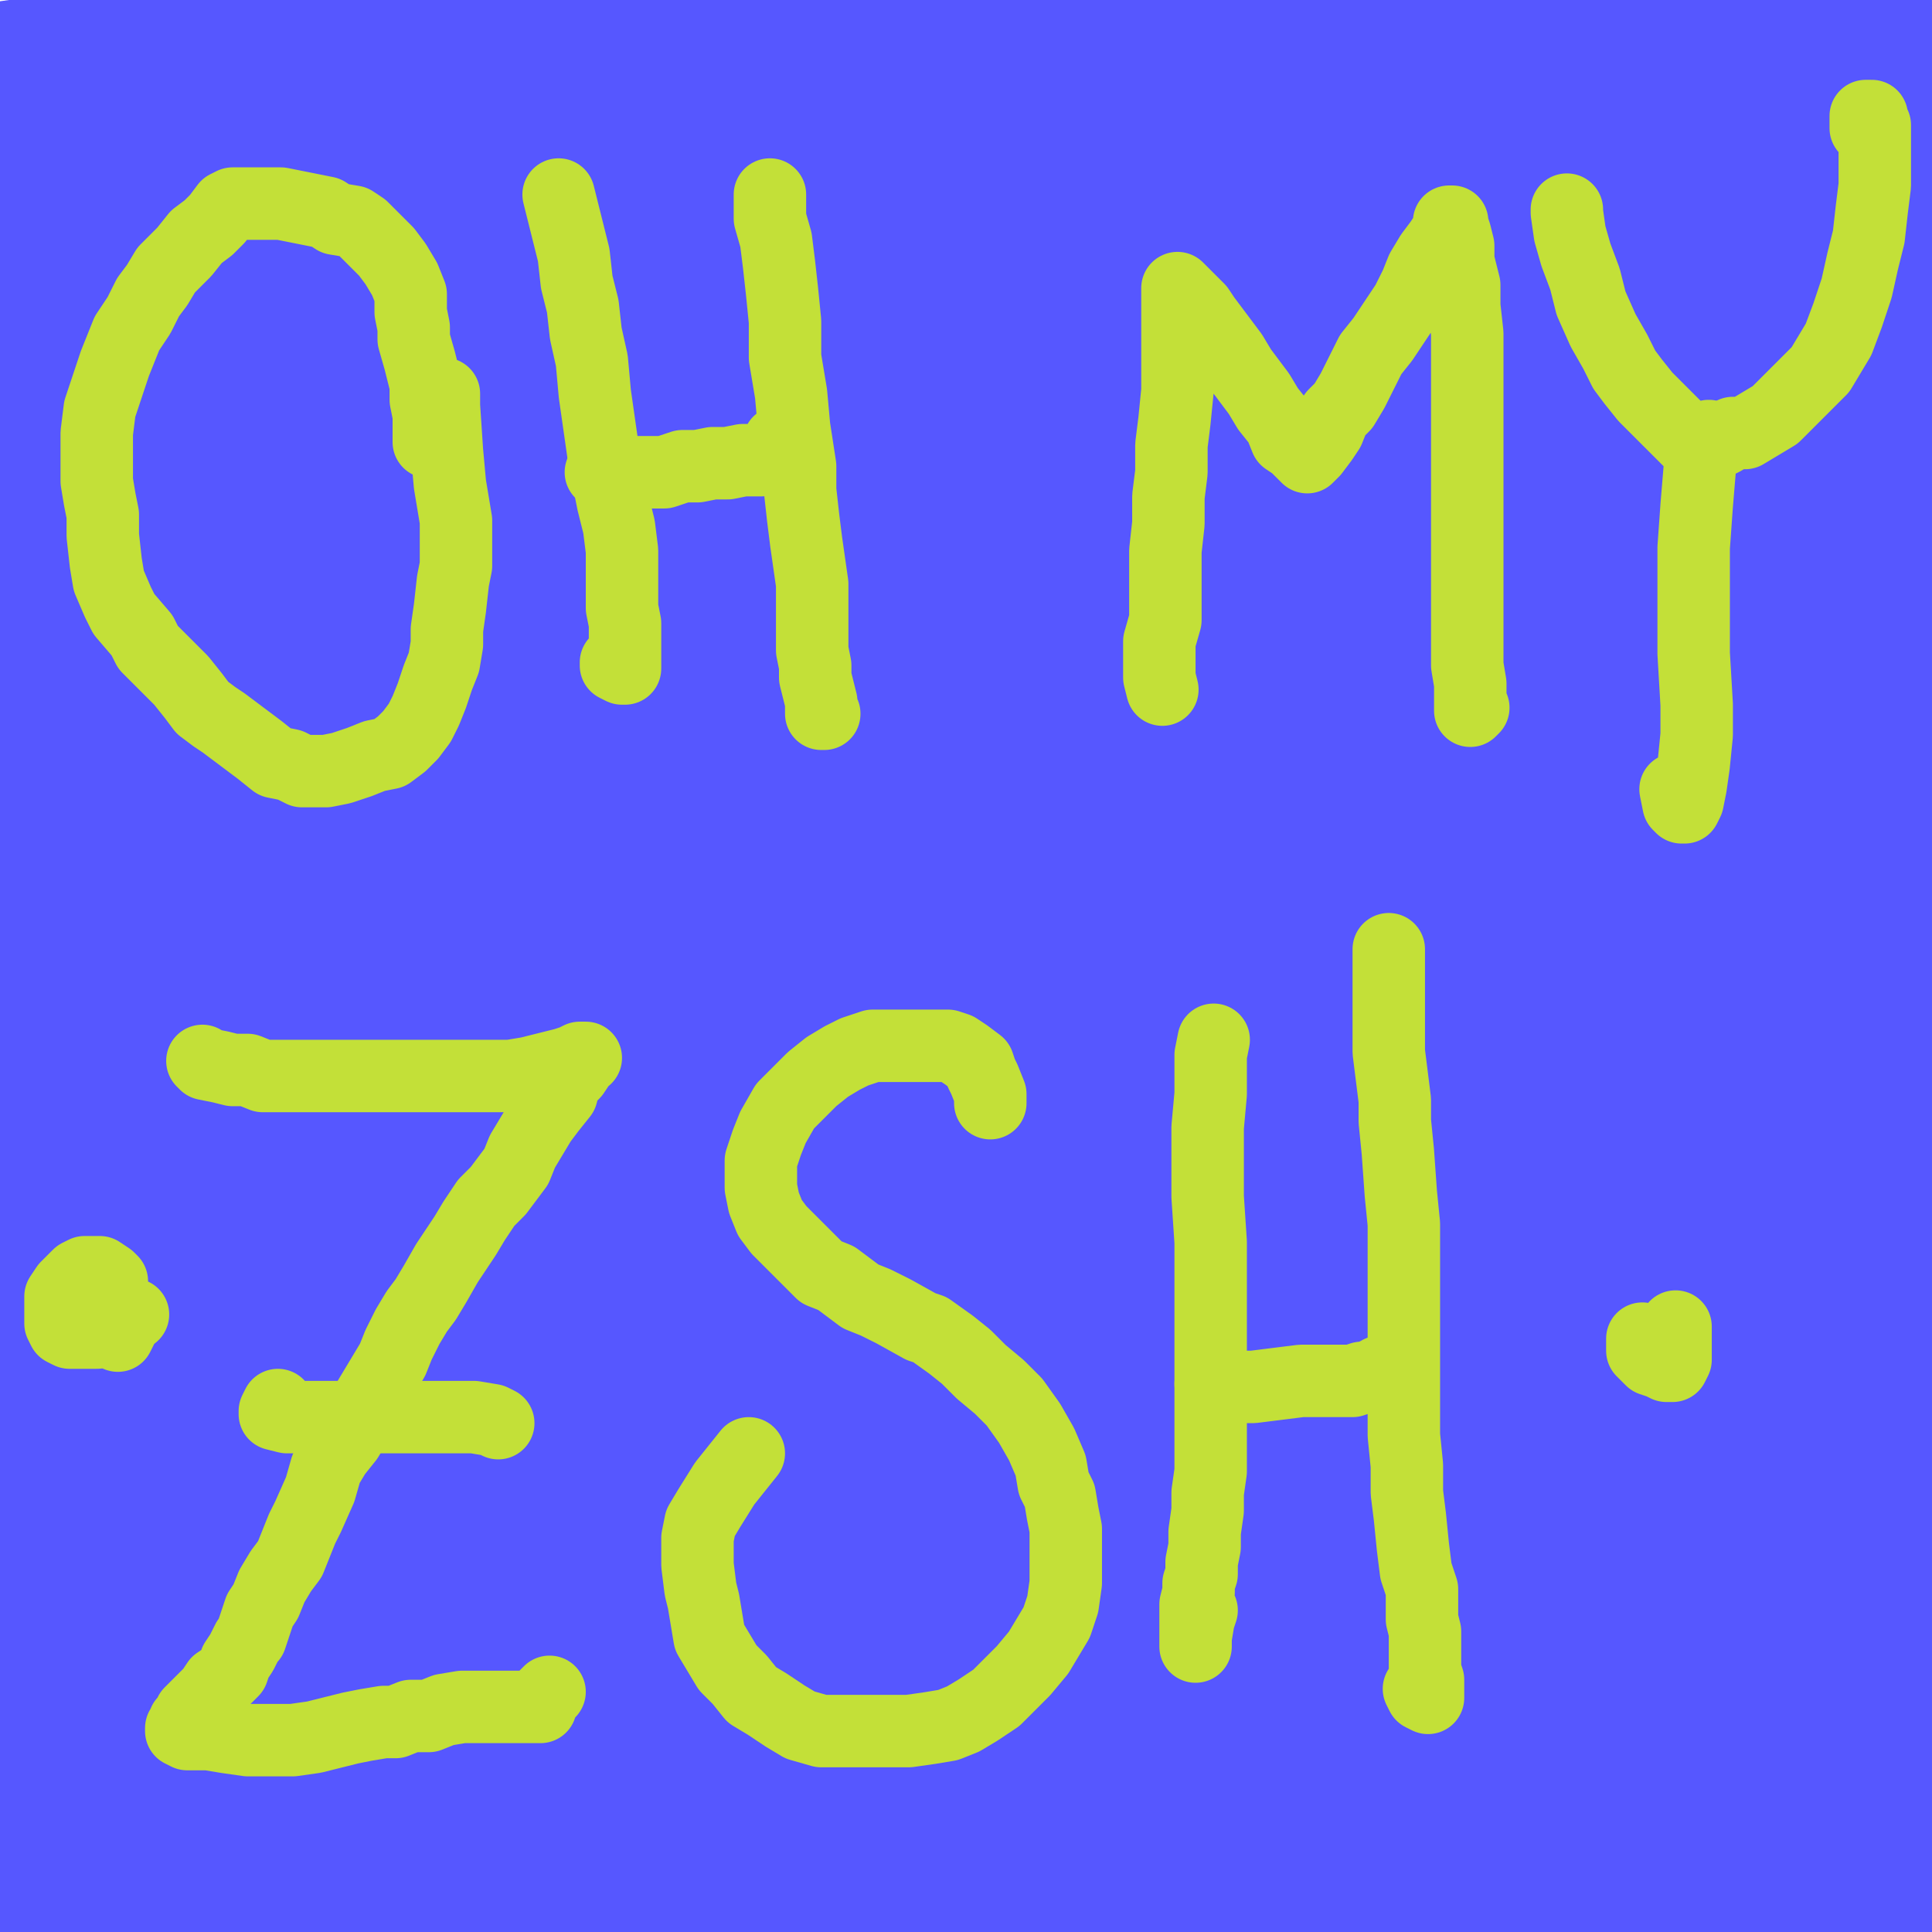 <?xml version="1.0" standalone="yes"?><svg width="640px" height="640px" xmlns="http://www.w3.org/2000/svg" version="1.1"><polyline points="650,10 10,100 650,180 10,250 650,320 10,400 650,480 10,560 650,630 " fill="none" stroke="#5657ff" stroke-width="200px" stroke-linecap="round" stroke-linejoin="round" /><polyline points="142.048,146.44 142.048,146.44 142.048,146.44 142.048,145.44 142.048,142.44 142.048,137.44 141.048,132.44 141.048,127.44 140.048,123.44 139.048,119.44 137.048,112.44 137.048,108.44 136.048,103.44 136.048,97.44 134.048,92.44 131.048,87.44 128.048,83.44 125.048,80.44 120.048,75.44 117.048,73.44 111.048,72.44 108.048,70.44 103.048,69.44 98.048,68.44 93.048,67.44 88.048,67.44 85.048,67.44 81.048,67.44 77.048,67.44 75.048,68.44 72.048,72.44 69.048,75.44 65.048,78.44 61.048,83.44 58.048,86.44 55.048,89.44 52.048,94.44 49.048,98.44 46.048,104.44 42.048,110.44 40.048,115.44 38.048,120.44 36.048,126.44 33.048,135.44 32.048,143.44 32.048,151.44 32.048,159.44 33.048,165.44 34.048,170.44 34.048,177.44 35.048,186.44 36.048,192.44 39.048,199.44 41.048,203.44 47.048,210.44 49.048,214.44 52.048,217.44 55.048,220.44 60.048,225.44 64.048,230.44 67.048,234.44 71.048,237.44 74.048,239.44 78.048,242.44 82.048,245.44 86.048,248.44 91.048,252.44 96.048,253.44 100.048,255.44 104.048,255.44 108.048,255.44 113.048,254.44 119.048,252.44 124.048,250.44 129.048,249.44 133.048,246.44 136.048,243.44 139.048,239.44 141.048,235.44 143.048,230.44 145.048,224.44 147.048,219.44 148.048,213.44 148.048,208.44 149.048,201.44 150.048,192.44 151.048,187.44 151.048,177.44 151.048,172.44 149.048,160.44 148.048,149.44 147.048,134.44 147.048,130.44 " fill="none" stroke="#c3e038" stroke-width="24px" stroke-linecap="round" stroke-linejoin="round" /><polyline points="185.048,64.44 185.048,64.44 185.048,64.44 185.048,64.44 185.048,64.44 186.048,68.44 188.048,76.44 190.048,84.44 191.048,93.44 193.048,101.44 194.048,110.44 196.048,119.44 197.048,130.44 199.048,144.44 200.048,151.44 203.048,166.44 205.048,174.44 206.048,182.44 206.048,190.44 206.048,196.44 206.048,201.44 207.048,206.44 207.048,210.44 207.048,213.44 207.048,216.44 207.048,218.44 207.048,220.44 207.048,221.44 206.048,221.44 206.048,221.44 204.048,220.44 204.048,219.44 " fill="none" stroke="#c3e038" stroke-width="24px" stroke-linecap="round" stroke-linejoin="round" /><polyline points="199.048,156.44 199.048,156.44 199.048,156.44 199.048,156.44 199.048,156.44 203.048,156.44 209.048,156.44 215.048,156.44 220.048,156.44 226.048,154.44 231.048,154.44 236.048,153.44 241.048,153.44 246.048,152.44 250.048,152.44 252.048,152.44 254.048,151.44 257.048,148.44 258.048,146.44 " fill="none" stroke="#c3e038" stroke-width="24px" stroke-linecap="round" stroke-linejoin="round" /><polyline points="255.048,64.44 255.048,64.44 255.048,64.44 255.048,64.44 255.048,64.44 255.048,67.44 255.048,72.44 257.048,79.44 258.048,87.44 259.048,96.44 260.048,106.44 260.048,118.44 262.048,130.44 263.048,141.44 265.048,154.44 265.048,162.44 266.048,171.44 267.048,179.44 268.048,186.44 269.048,193.44 269.048,199.44 269.048,205.44 269.048,210.44 269.048,215.44 270.048,220.44 270.048,224.44 271.048,228.44 272.048,232.44 272.048,235.44 272.048,236.44 273.048,236.44 " fill="none" stroke="#c3e038" stroke-width="24px" stroke-linecap="round" stroke-linejoin="round" /><polyline points="385.048,228.44 385.048,228.44 385.048,228.44 385.048,228.44 385.048,228.44 385.048,228.44 384.048,224.44 384.048,218.44 384.048,212.44 386.048,205.44 386.048,199.44 386.048,190.44 386.048,182.44 387.048,173.44 387.048,164.44 388.048,156.44 388.048,147.44 389.048,139.44 390.048,129.44 390.048,122.44 390.048,116.44 390.048,111.44 390.048,106.44 390.048,101.44 390.048,98.44 390.048,96.44 390.048,95.44 390.048,95.44 390.048,95.44 390.048,95.44 390.048,95.44 391.048,96.44 393.048,98.44 397.048,102.44 399.048,105.44 402.048,109.44 405.048,113.44 408.048,117.44 411.048,122.44 414.048,126.44 417.048,130.44 420.048,135.44 424.048,140.44 426.048,145.44 429.048,147.44 431.048,149.44 432.048,150.44 433.048,151.44 434.048,150.44 435.048,149.44 438.048,145.44 440.048,142.44 442.048,137.44 445.048,134.44 448.048,129.44 451.048,123.44 454.048,117.44 458.048,112.44 462.048,106.44 466.048,100.44 469.048,94.44 471.048,89.44 474.048,84.44 477.048,80.44 479.048,77.44 480.048,74.44 480.048,73.44 481.048,73.44 481.048,74.44 482.048,77.44 483.048,81.44 483.048,86.44 485.048,94.44 485.048,101.44 486.048,110.44 486.048,118.44 486.048,128.44 486.048,138.44 486.048,149.44 486.048,158.44 486.048,167.44 486.048,175.44 486.048,183.44 486.048,190.44 486.048,199.44 486.048,207.44 486.048,213.44 486.048,220.44 487.048,226.44 487.048,231.44 487.048,234.44 487.048,235.44 488.048,234.44 " fill="none" stroke="#c3e038" stroke-width="24px" stroke-linecap="round" stroke-linejoin="round" /><polyline points="519.048,69.44 519.048,69.44 519.048,70.44 520.048,77.44 522.048,84.44 525.048,92.44 527.048,100.44 531.048,109.44 535.048,116.44 538.048,122.44 541.048,126.44 545.048,131.44 549.048,135.44 554.048,140.44 559.048,145.44 563.048,145.44 566.048,146.44 569.048,146.44 571.048,145.44 574.048,143.44 578.048,143.44 583.048,140.44 588.048,137.44 594.048,131.44 598.048,127.44 603.048,122.44 606.048,117.44 609.048,112.44 612.048,104.44 615.048,95.44 617.048,86.44 619.048,78.44 620.048,69.44 621.048,61.44 621.048,52.44 621.048,44.44 621.048,41.44 620.048,39.44 620.048,38.44 619.048,38.44 618.048,38.44 618.048,39.44 618.048,42.44 " fill="none" stroke="#c3e038" stroke-width="24px" stroke-linecap="round" stroke-linejoin="round" /><polyline points="566.048,144.44 566.048,144.44 564.048,147.44 563.048,155.44 562.048,167.44 561.048,181.44 561.048,196.44 561.048,216.44 562.048,233.44 562.048,243.44 561.048,253.44 560.048,260.44 559.048,265.44 558.048,267.44 557.048,267.44 556.048,266.44 555.048,261.44 " fill="none" stroke="#c3e038" stroke-width="24px" stroke-linecap="round" stroke-linejoin="round" /><polyline points="67.048,351.44 67.048,351.44 67.048,351.44 67.048,351.44 68.048,352.44 73.048,353.44 77.048,354.44 82.048,354.44 87.048,356.44 93.048,356.44 99.048,356.44 105.048,356.44 110.048,356.44 116.048,356.44 122.048,356.44 129.048,356.44 135.048,356.44 140.048,356.44 145.048,356.44 150.048,356.44 154.048,356.44 159.048,356.44 166.048,356.44 169.048,356.44 175.048,355.44 179.048,354.44 183.048,353.44 187.048,352.44 190.048,351.44 192.048,350.44 193.048,350.44 194.048,350.44 193.048,350.44 192.048,352.44 190.048,355.44 187.048,358.44 186.048,362.44 182.048,367.44 179.048,371.44 176.048,376.44 173.048,381.44 171.048,386.44 168.048,390.44 165.048,394.44 161.048,398.44 157.048,404.44 154.048,409.44 150.048,415.44 148.048,418.44 144.048,425.44 141.048,430.44 138.048,434.44 135.048,439.44 132.048,445.44 130.048,450.44 127.048,455.44 124.048,460.44 121.048,465.44 118.048,471.44 115.048,476.44 111.048,481.44 108.048,486.44 106.048,493.44 102.048,502.44 100.048,506.44 98.048,511.44 96.048,516.44 93.048,520.44 90.048,525.44 88.048,530.44 86.048,533.44 85.048,536.44 84.048,539.44 83.048,542.44 82.048,543.44 80.048,547.44 78.048,550.44 77.048,553.44 75.048,555.44 72.048,557.44 70.048,560.44 68.048,562.44 65.048,565.44 63.048,567.44 63.048,568.44 61.048,570.44 61.048,570.44 61.048,571.44 60.048,572.44 60.048,573.44 62.048,574.44 63.048,574.44 66.048,574.44 69.048,574.44 75.048,575.44 82.048,576.44 88.048,576.44 97.048,576.44 104.048,575.44 108.048,574.44 116.048,572.44 121.048,571.44 127.048,570.44 131.048,570.44 136.048,568.44 142.048,568.44 147.048,566.44 153.048,565.44 158.048,565.44 162.048,565.44 167.048,565.44 172.048,565.44 175.048,565.44 177.048,565.44 179.048,565.44 179.048,564.44 180.048,562.44 182.048,560.44 " fill="none" stroke="#c3e038" stroke-width="24px" stroke-linecap="round" stroke-linejoin="round" /><polyline points="165.048,471.44 165.048,471.44 165.048,471.44 163.048,470.44 157.048,469.44 150.048,469.44 141.048,469.44 131.048,469.44 120.048,469.44 113.048,469.44 106.048,469.44 100.048,469.44 95.048,469.44 91.048,468.44 91.048,467.44 92.048,465.44 " fill="none" stroke="#c3e038" stroke-width="24px" stroke-linecap="round" stroke-linejoin="round" /><polyline points="328.048,365.44 328.048,365.44 328.048,365.44 328.048,365.44 328.048,365.44 328.048,362.44 326.048,357.44 325.048,355.44 324.048,352.44 320.048,349.44 317.048,347.44 314.048,346.44 309.048,346.44 303.048,346.44 296.048,346.44 289.048,346.44 283.048,348.44 279.048,350.44 274.048,353.44 269.048,357.44 265.048,361.44 260.048,366.44 256.048,373.44 254.048,378.44 252.048,384.44 252.048,388.44 252.048,393.44 253.048,398.44 255.048,403.44 258.048,407.44 261.048,410.44 265.048,414.44 268.048,417.44 272.048,421.44 277.048,423.44 281.048,426.44 285.048,429.44 290.048,431.44 296.048,434.44 305.048,439.44 308.048,440.44 315.048,445.44 320.048,449.44 325.048,454.44 331.048,459.44 336.048,464.44 341.048,471.44 345.048,478.44 348.048,485.44 349.048,491.44 351.048,495.44 352.048,501.44 353.048,506.44 353.048,512.44 353.048,520.44 353.048,524.44 352.048,531.44 350.048,537.44 347.048,542.44 344.048,547.44 339.048,553.44 334.048,558.44 330.048,562.44 324.048,566.44 319.048,569.44 314.048,571.44 308.048,572.44 301.048,573.44 294.048,573.44 286.048,573.44 278.048,573.44 272.048,573.44 265.048,571.44 260.048,568.44 254.048,564.44 249.048,561.44 245.048,556.44 241.048,552.44 238.048,547.44 235.048,542.44 234.048,536.44 233.048,530.44 232.048,526.44 231.048,518.44 231.048,513.44 231.048,509.44 232.048,504.44 235.048,499.44 240.048,491.44 244.048,486.44 248.048,481.44 " fill="none" stroke="#c3e038" stroke-width="24px" stroke-linecap="round" stroke-linejoin="round" /><polyline points="402.048,344.44 402.048,344.44 401.048,349.44 401.048,356.44 401.048,362.44 400.048,373.44 400.048,389.44 400.048,396.44 401.048,411.44 401.048,424.44 401.048,436.44 401.048,450.44 401.048,462.44 401.048,472.44 401.048,480.44 401.048,487.44 400.048,494.44 400.048,500.44 399.048,507.44 399.048,512.44 398.048,517.44 398.048,521.44 397.048,524.44 397.048,527.44 396.048,531.44 396.048,534.44 396.048,536.44 396.048,538.44 396.048,539.44 396.048,541.44 396.048,543.44 396.048,545.44 396.048,545.44 396.048,542.44 397.048,536.44 398.048,533.44 " fill="none" stroke="#c3e038" stroke-width="24px" stroke-linecap="round" stroke-linejoin="round" /><polyline points="401.048,458.44 401.048,458.44 401.048,458.44 401.048,458.44 401.048,458.44 401.048,458.44 402.048,459.44 408.048,459.44 415.048,459.44 423.048,458.44 431.048,457.44 437.048,457.44 443.048,457.44 448.048,457.44 451.048,456.44 454.048,456.44 455.048,455.44 456.048,455.44 457.048,454.44 457.048,454.44 457.048,454.44 457.048,454.44 458.048,454.44 459.048,454.44 " fill="none" stroke="#c3e038" stroke-width="24px" stroke-linecap="round" stroke-linejoin="round" /><polyline points="460.048,314.44 460.048,314.44 460.048,314.44 460.048,314.44 460.048,317.44 460.048,326.44 460.048,337.44 460.048,348.44 462.048,364.44 462.048,371.44 463.048,381.44 464.048,395.44 465.048,405.44 465.048,412.44 465.048,419.44 465.048,429.44 465.048,438.44 465.048,446.44 465.048,455.44 465.048,466.44 465.048,475.44 466.048,485.44 466.048,494.44 467.048,502.44 468.048,512.44 469.048,520.44 471.048,526.44 471.048,531.44 471.048,536.44 472.048,540.44 472.048,542.44 472.048,545.44 472.048,547.44 472.048,550.44 472.048,553.44 473.048,556.44 473.048,558.44 473.048,561.44 473.048,562.44 473.048,562.44 471.048,561.44 470.048,559.44 " fill="none" stroke="#c3e038" stroke-width="24px" stroke-linecap="round" stroke-linejoin="round" /><polyline points="545.048,444.44 545.048,444.44 545.048,444.44 545.048,444.44 545.048,444.44 545.048,444.44 545.048,444.44 545.048,444.44 545.048,444.44 545.048,444.44 545.048,444.44 545.048,444.44 544.048,443.44 544.048,446.44 544.048,447.44 546.048,449.44 547.048,450.44 550.048,451.44 552.048,452.44 554.048,452.44 555.048,450.44 555.048,446.44 555.048,439.44 " fill="none" stroke="#c3e038" stroke-width="24px" stroke-linecap="round" stroke-linejoin="round" /><polyline points="39.048,442.44 39.048,442.44 39.048,442.44 39.048,442.44 39.048,442.44 39.048,442.44 39.048,442.44 39.048,442.44 40.048,440.44 " fill="none" stroke="#c3e038" stroke-width="24px" stroke-linecap="round" stroke-linejoin="round" /><polyline points="37.048,432.44 37.048,432.44 37.048,432.44 37.048,432.44 37.048,432.44 37.048,432.44 37.048,432.44 37.048,432.44 37.048,432.44 37.048,432.44 37.048,432.44 37.048,432.44 37.048,432.44 37.048,432.44 37.048,432.44 37.048,432.44 37.048,432.44 37.048,432.44 37.048,432.44 37.048,432.44 37.048,432.44 37.048,432.44 37.048,432.44 37.048,432.44 37.048,432.44 37.048,432.44 37.048,432.44 37.048,432.44 37.048,432.44 38.048,432.44 " fill="none" stroke="#c3e038" stroke-width="24px" stroke-linecap="round" stroke-linejoin="round" /><polyline points="34.048,430.44 34.048,430.44 34.048,430.44 34.048,430.44 34.048,430.44 34.048,430.44 34.048,430.44 34.048,430.44 34.048,430.44 34.048,430.44 36.048,429.44 37.048,427.44 37.048,426.44 37.048,424.44 36.048,423.44 33.048,421.44 31.048,421.44 28.048,421.44 26.048,422.44 22.048,426.44 20.048,429.44 20.048,432.44 20.048,436.44 20.048,438.44 21.048,440.44 23.048,441.44 25.048,441.44 29.048,441.44 32.048,441.44 37.048,438.44 41.048,437.44 44.048,435.44 44.048,435.44 " fill="none" stroke="#c3e038" stroke-width="24px" stroke-linecap="round" stroke-linejoin="round" /></svg>